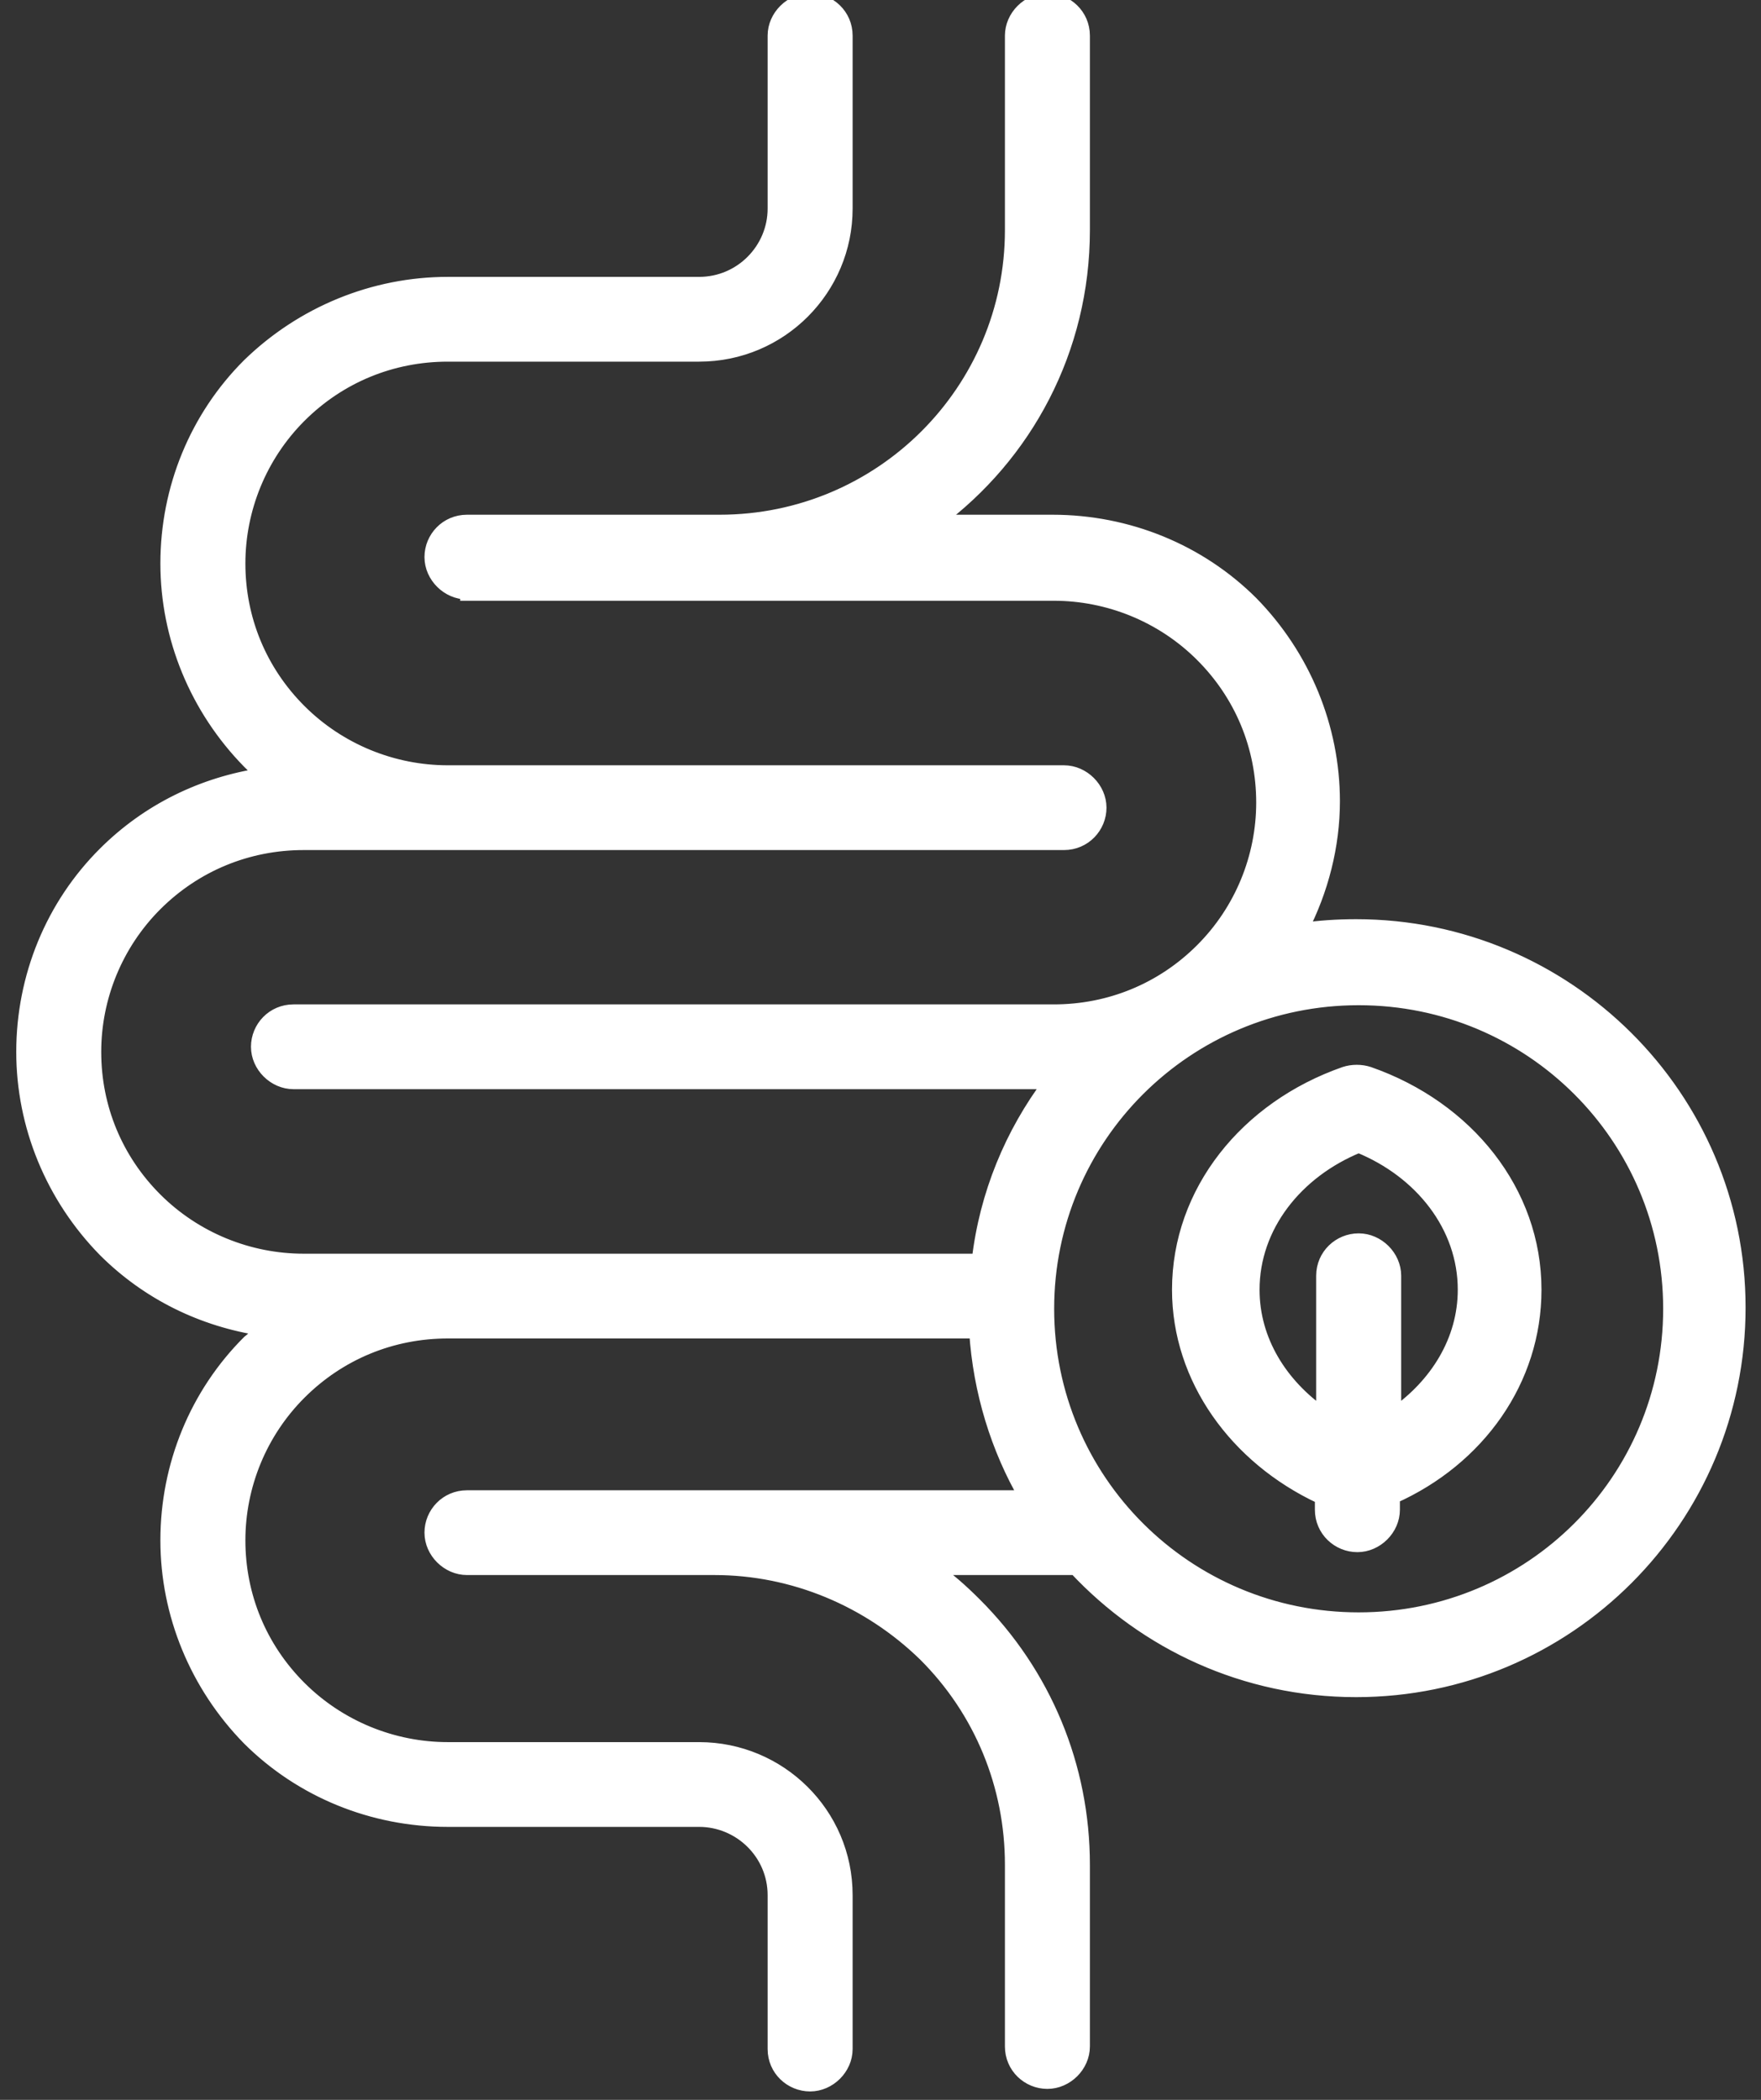 <svg xmlns="http://www.w3.org/2000/svg" fill="none" viewBox="0 0 52 62" height="62" width="52">
<rect x="0" y="0" width="52" height="62" fill="#333333" stroke="none"/>
<path stroke-width="0.4" stroke="white" fill="white" d="M13.789 17.538H31.117C32.736 17.538 34.319 18.177 35.486 19.341C36.654 20.505 37.294 22.045 37.294 23.697C37.294 25.312 36.654 26.889 35.486 28.053C34.319 29.218 32.774 29.856 31.117 29.856H8.666C8.063 29.856 7.611 30.344 7.611 30.908C7.611 31.471 8.101 31.959 8.666 31.959H31.004C29.874 33.461 29.12 35.264 28.894 37.217H8.967C7.347 37.217 5.765 36.578 4.597 35.414C3.43 34.25 2.789 32.71 2.789 31.058C2.789 29.443 3.43 27.866 4.597 26.701C5.765 25.537 7.31 24.899 8.967 24.899H31.418C32.021 24.899 32.473 24.411 32.473 23.847C32.473 23.284 31.983 22.796 31.418 22.796H13.224C11.604 22.796 10.022 22.157 8.854 20.993C7.686 19.829 7.046 18.289 7.046 16.637C7.046 15.022 7.686 13.445 8.854 12.28C10.022 11.116 11.566 10.478 13.224 10.478H20.645C23.055 10.478 24.977 8.525 24.977 6.159V1.052C24.977 0.451 24.487 0 23.922 0C23.357 0 22.867 0.488 22.867 1.052V6.159C22.867 7.361 21.888 8.375 20.645 8.375H13.224C11.039 8.375 8.929 9.238 7.347 10.778C5.803 12.318 4.936 14.421 4.936 16.637C4.936 18.815 5.803 20.918 7.347 22.495C7.498 22.645 7.611 22.758 7.762 22.871C5.991 23.134 4.371 23.922 3.091 25.199C1.546 26.739 0.68 28.842 0.68 31.058C0.68 33.236 1.546 35.339 3.091 36.916C4.371 38.193 5.991 38.982 7.762 39.245C7.611 39.357 7.498 39.508 7.347 39.62C5.803 41.16 4.936 43.263 4.936 45.479C4.936 47.657 5.803 49.76 7.347 51.337C8.892 52.877 11.001 53.741 13.224 53.741H20.645C21.85 53.741 22.867 54.717 22.867 55.957V60.501C22.867 61.102 23.357 61.552 23.922 61.552C24.487 61.552 24.977 61.064 24.977 60.501V55.957C24.977 53.553 23.018 51.638 20.645 51.638H13.224C11.604 51.638 10.022 50.999 8.854 49.835C7.686 48.671 7.046 47.131 7.046 45.479C7.046 43.864 7.686 42.287 8.854 41.123C10.022 39.958 11.566 39.32 13.224 39.32H28.819C28.932 41.085 29.459 42.775 30.288 44.202H13.789C13.186 44.202 12.734 44.69 12.734 45.254C12.734 45.817 13.224 46.305 13.789 46.305H21.097C23.432 46.305 25.655 47.244 27.312 48.859C28.97 50.511 29.874 52.727 29.874 55.055V60.426C29.874 61.026 30.363 61.477 30.928 61.477C31.493 61.477 31.983 60.989 31.983 60.426V55.055C31.983 52.164 30.853 49.422 28.781 47.357C28.404 46.981 27.99 46.605 27.538 46.305H31.079C31.305 46.305 31.531 46.305 31.757 46.305C33.829 48.521 36.767 49.91 40.044 49.91C46.298 49.91 51.345 44.84 51.345 38.606C51.345 32.372 46.26 27.34 40.044 27.34C39.479 27.34 38.952 27.377 38.425 27.453C39.027 26.288 39.366 24.974 39.366 23.66C39.366 21.481 38.5 19.378 36.956 17.801C35.411 16.261 33.302 15.398 31.079 15.398H27.651C30.288 13.445 31.983 10.328 31.983 6.797V1.052C31.983 0.451 31.493 0 30.928 0C30.363 0 29.874 0.488 29.874 1.052V6.797C29.874 11.529 26.031 15.398 21.247 15.398H13.789C13.186 15.398 12.734 15.886 12.734 16.449C12.734 17.012 13.224 17.5 13.789 17.5V17.538ZM40.12 29.48C45.205 29.48 49.311 33.574 49.311 38.644C49.311 43.714 45.205 47.807 40.12 47.807C35.034 47.807 30.928 43.714 30.928 38.644C30.928 33.574 35.034 29.48 40.12 29.48ZM39.027 44.202V44.578C39.027 45.178 39.517 45.629 40.082 45.629C40.647 45.629 41.137 45.141 41.137 44.578V44.202C43.661 43.075 45.318 40.747 45.318 38.081C45.318 35.189 43.322 32.71 40.421 31.696C40.195 31.621 39.931 31.621 39.705 31.696C36.805 32.71 34.808 35.189 34.808 38.081C34.808 40.709 36.504 43.038 38.99 44.202H39.027ZM41.175 41.761C42.418 40.897 43.246 39.583 43.246 38.081C43.246 36.203 41.966 34.588 40.12 33.837C38.274 34.588 36.993 36.203 36.993 38.081C36.993 39.583 37.822 40.897 39.065 41.761V37.667C39.065 37.067 39.555 36.616 40.12 36.616C40.685 36.616 41.175 37.104 41.175 37.667V41.761Z" clip-rule="evenodd" fill-rule="evenodd"></path>
</svg>

